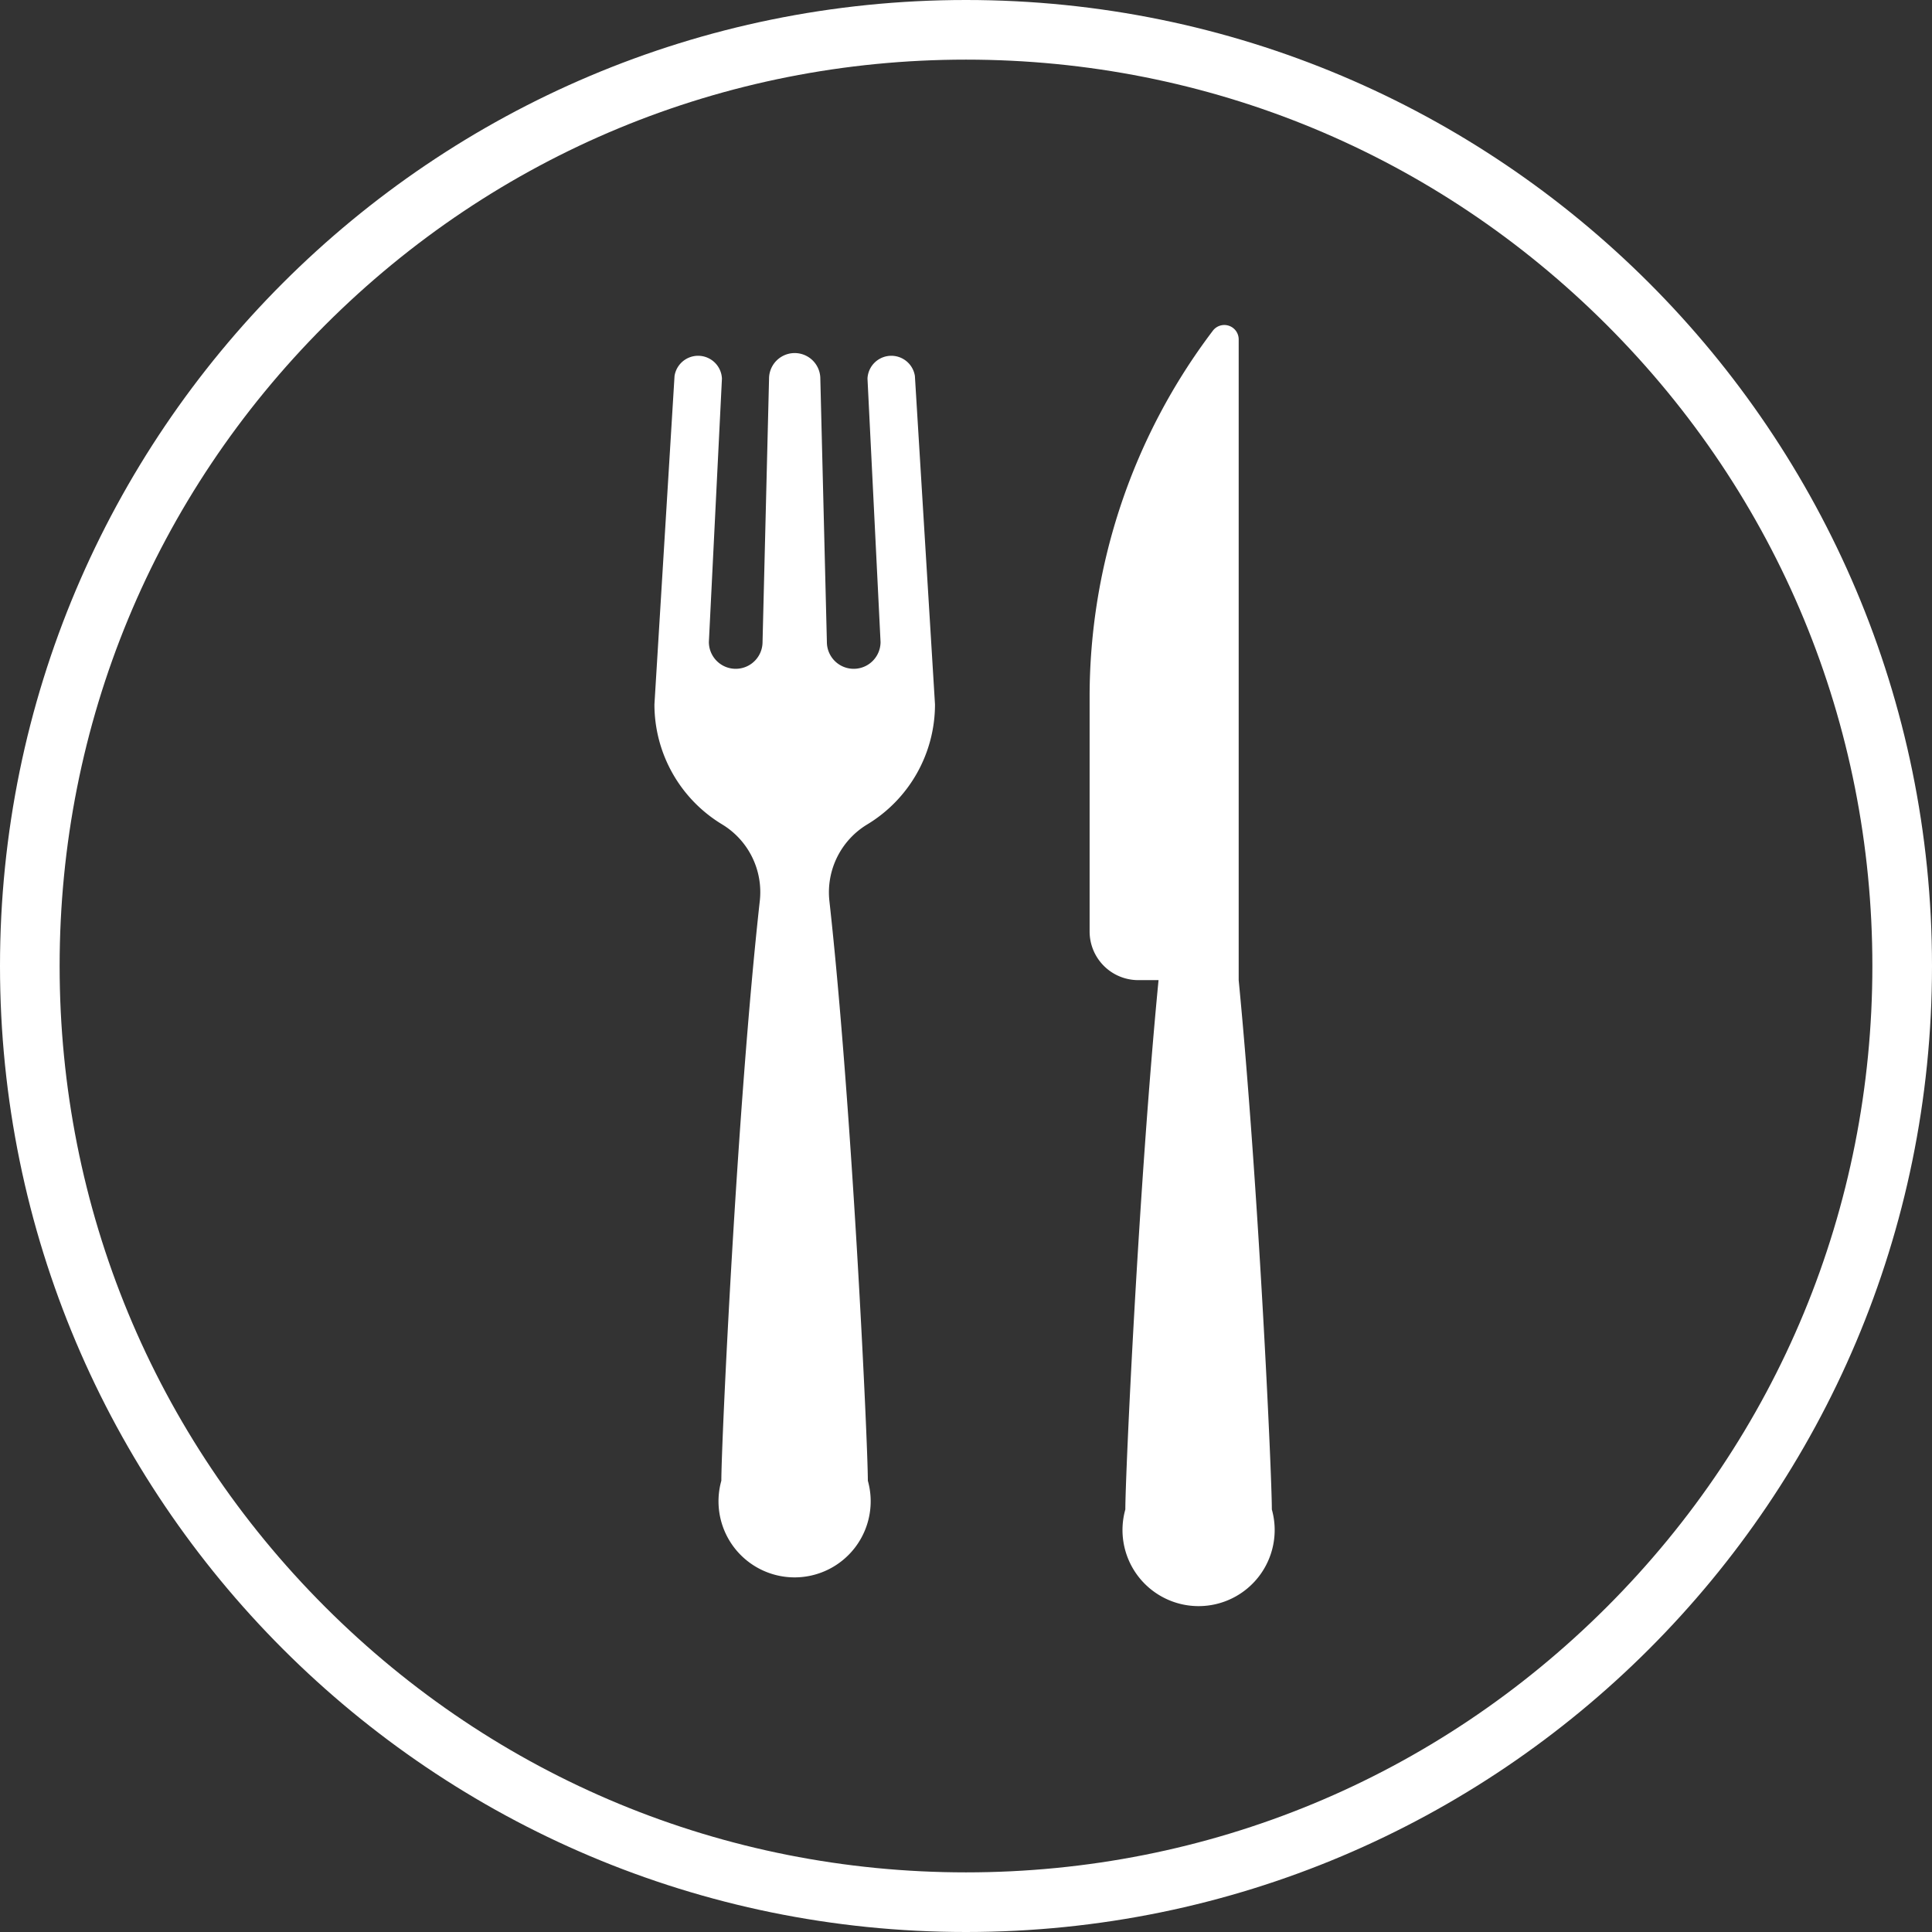 <svg id="Group_1036" data-name="Group 1036" xmlns="http://www.w3.org/2000/svg" width="32.4" height="32.4" viewBox="0 0 32.4 32.4">
  <rect x="0" y="0" width="32.4" height="32.4" fill="#333333" stroke="none"/>
  <g id="Group_188" data-name="Group 188" transform="translate(10.978 5.451)">
    <g id="Group_185" data-name="Group 185" transform="translate(7.295 0)">
      <g id="Group_184" data-name="Group 184" transform="translate(0 0)">
        <path id="Path_304" data-name="Path 304" d="M547.607,3737.825v-10.744a.241.241,0,0,0-.434-.146,10.166,10.166,0,0,0-2.066,6.144v3.93a.816.816,0,0,0,.816.816h.34c-.335,3.464-.557,8.31-.557,8.877a1.276,1.276,0,1,0,2.457,0C548.164,3746.135,547.942,3741.289,547.607,3737.825Z" transform="translate(-545.107 -3726.839)" fill="#fff"/>
      </g>
    </g>
    <g id="Group_187" data-name="Group 187" transform="translate(0 0.481)">
      <g id="Group_186" data-name="Group 186" transform="translate(0 0)">
        <path id="Path_305" data-name="Path 305" d="M456.582,3740.809a2.351,2.351,0,0,0,1.135-2.013l-.337-5.506a.4.4,0,0,0-.795.043l.219,4.417a.449.449,0,1,1-.9,0l-.11-4.415a.43.43,0,0,0-.86,0l-.109,4.415a.449.449,0,1,1-.9,0l.219-4.417a.4.4,0,0,0-.795-.043l-.337,5.506a2.351,2.351,0,0,0,1.135,2.013,1.328,1.328,0,0,1,.632,1.283c-.384,3.46-.645,9.108-.645,9.724a1.276,1.276,0,1,0,2.457,0c0-.615-.261-6.264-.645-9.724A1.33,1.33,0,0,1,456.582,3740.809Z" transform="translate(-453.015 -3732.916)" fill="#fff"/>
      </g>
    </g>
  </g>
  <g id="Group_189" data-name="Group 189">
    <g id="Path_2187" data-name="Path 2187" fill="none">
      <path d="M16.2,0A16.2,16.2,0,1,1,0,16.2,16.2,16.2,0,0,1,16.2,0Z" stroke="none"/>
      <path d="M 16.2 1 C 12.14 1 8.323 2.581 5.452 5.452 C 2.581 8.323 1 12.14 1 16.2 C 1 20.26 2.581 24.077 5.452 26.948 C 8.323 29.819 12.14 31.4 16.2 31.4 C 20.26 31.4 24.077 29.819 26.948 26.948 C 29.819 24.077 31.4 20.26 31.4 16.2 C 31.4 12.14 29.819 8.323 26.948 5.452 C 24.077 2.581 20.26 1 16.2 1 M 16.2 0 C 25.147 0 32.4 7.253 32.4 16.2 C 32.4 25.147 25.147 32.4 16.2 32.4 C 7.253 32.4 -3.814697265625e-06 25.147 -3.814697265625e-06 16.2 C -3.814697265625e-06 7.253 7.253 0 16.2 0 Z" stroke="none" fill="#fff"/>
    </g>
  </g>
</svg>

